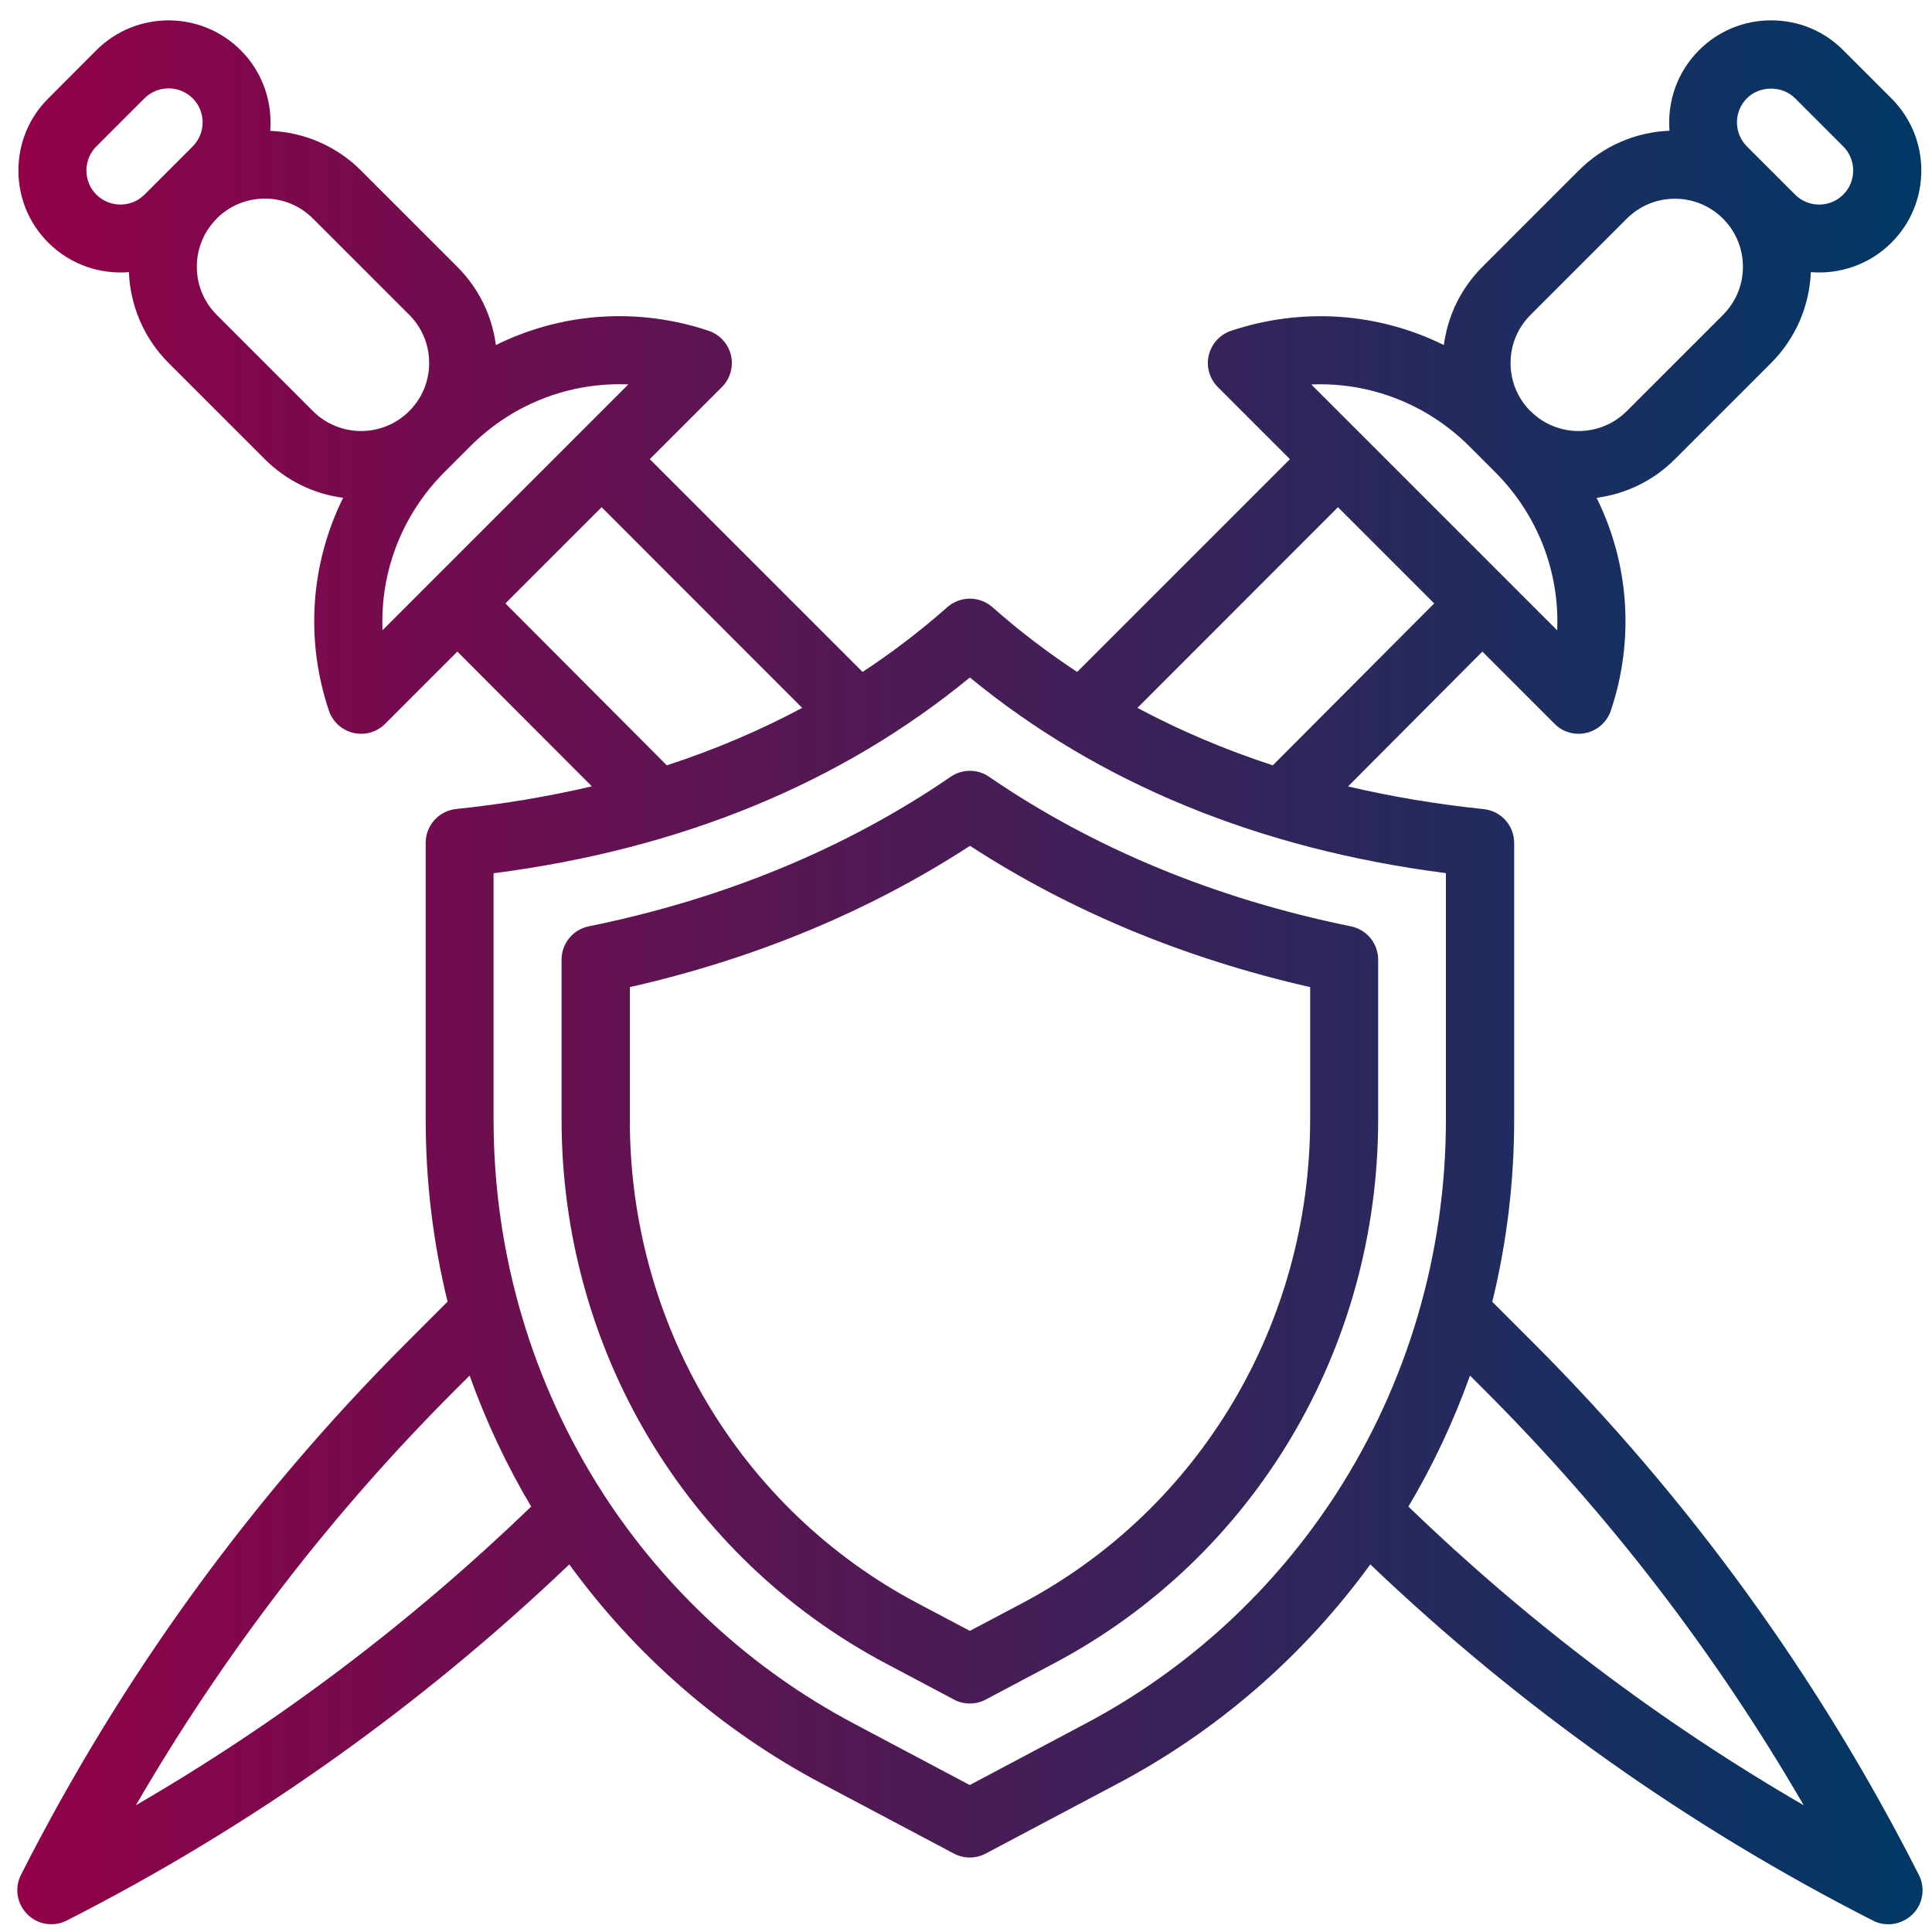 <?xml version="1.0" encoding="UTF-8"?>
<!-- Generator: Adobe Illustrator 27.2.0, SVG Export Plug-In . SVG Version: 6.00 Build 0)  -->
<svg xmlns="http://www.w3.org/2000/svg" xmlns:xlink="http://www.w3.org/1999/xlink" version="1.1" id="Layer_1" x="0px" y="0px" viewBox="0 0 150 150" style="enable-background:new 0 0 150 150;" xml:space="preserve">
<style type="text/css">
	.st0{fill:url(#SVGID_1_);}
</style>
<g>
	<g>
		<linearGradient id="SVGID_1_" gradientUnits="userSpaceOnUse" x1="1.336" y1="75.488" x2="149.257" y2="75.488">
			<stop offset="0" style="stop-color:#910048"></stop>
			<stop offset="1" style="stop-color:#003865"></stop>
		</linearGradient>
		<path class="st0" d="M146.61,149.4c-0.41,0-0.82-0.09-1.2-0.29c-14.29-7.27-27.4-16.56-39.02-27.65    c-5.08,6.98-11.72,12.84-19.61,17.02l-10.25,5.43c-0.77,0.41-1.7,0.41-2.47,0l-10.25-5.43c0,0,0,0,0,0    c-7.89-4.18-14.54-10.04-19.61-17.02c-11.62,11.08-24.73,20.38-39.02,27.65c-1.02,0.52-2.26,0.32-3.06-0.49    c-0.81-0.81-1.01-2.04-0.49-3.06c7.77-15.32,17.85-29.24,29.97-41.35l3.15-3.15c-1.12-4.56-1.7-9.3-1.7-14.15V65.44    c0-1.35,1.02-2.49,2.37-2.63c3.65-0.38,7.17-0.97,10.53-1.76L35.51,50.59L29.9,56.2c-0.65,0.65-1.58,0.91-2.47,0.7    c-0.89-0.21-1.61-0.87-1.9-1.74c-1.86-5.56-1.39-11.46,1.11-16.51c-2.29-0.3-4.42-1.34-6.08-3l-7.47-7.47    c-1.95-1.95-2.98-4.49-3.08-7.05c-2.24,0.18-4.55-0.58-6.26-2.29c-1.5-1.5-2.32-3.49-2.32-5.6s0.82-4.11,2.32-5.6L7.48,3.9    c3.09-3.09,8.12-3.09,11.21,0c1.71,1.71,2.47,4.02,2.29,6.26c2.56,0.1,5.1,1.13,7.05,3.08l7.47,7.47c1.66,1.66,2.7,3.78,3,6.08    c5.05-2.5,10.94-2.97,16.51-1.11c0.87,0.29,1.53,1.01,1.74,1.9c0.21,0.89-0.06,1.83-0.7,2.47l-5.6,5.6l16.52,16.52    c2.31-1.52,4.51-3.2,6.58-5.03c1-0.88,2.5-0.88,3.5,0c2.07,1.83,4.26,3.5,6.58,5.03l16.52-16.52l-5.6-5.6    c-0.65-0.65-0.91-1.58-0.7-2.47c0.21-0.89,0.87-1.61,1.74-1.9c5.56-1.85,11.46-1.39,16.51,1.11c0.3-2.29,1.34-4.42,3-6.08    l7.47-7.47c1.9-1.9,4.38-2.98,7.05-3.09c-0.18-2.24,0.58-4.54,2.29-6.25c1.5-1.5,3.49-2.32,5.6-2.32c2.12,0,4.11,0.82,5.6,2.32    l3.74,3.74c1.5,1.5,2.32,3.49,2.32,5.6s-0.82,4.11-2.32,5.6c-1.71,1.71-4.01,2.47-6.26,2.29c-0.1,2.56-1.13,5.1-3.08,7.05    l-7.47,7.47c-1.66,1.66-3.78,2.7-6.08,3c2.5,5.05,2.97,10.95,1.11,16.51c-0.29,0.87-1.01,1.53-1.9,1.74    c-0.89,0.21-1.83-0.05-2.47-0.7l-5.61-5.61l-10.43,10.47c3.37,0.79,6.88,1.38,10.53,1.76c1.35,0.14,2.37,1.27,2.37,2.63v21.47    c0,4.84-0.58,9.59-1.7,14.15l3.15,3.15c12.12,12.12,22.2,26.03,29.97,41.35c0.52,1.02,0.32,2.26-0.49,3.06    C147.97,149.13,147.3,149.4,146.61,149.4z M36.46,106.8l-1.14,1.14c-9.64,9.63-17.94,20.45-24.77,32.22    c11.11-6.45,21.4-14.23,30.69-23.19C39.33,113.76,37.73,110.35,36.46,106.8z M109.35,116.97c9.29,8.97,19.57,16.74,30.69,23.19    c-6.83-11.78-15.13-22.59-24.77-32.22l-1.14-1.14C112.86,110.35,111.26,113.76,109.35,116.97z M66.28,133.81l9.01,4.78l9.01-4.78    c8.04-4.26,14.66-10.45,19.44-17.83c0.01-0.02,0.02-0.04,0.03-0.05c5.45-8.45,8.49-18.47,8.49-29.01V67.79    C97.72,65.92,85.3,60.81,75.3,52.6c-10.01,8.22-22.43,13.32-36.98,15.2v19.12c0,10.53,3.04,20.55,8.48,29    c0.02,0.03,0.04,0.05,0.05,0.08C51.63,123.37,58.24,129.55,66.28,133.81L66.28,133.81z M39.24,46.85l12.53,12.57    c3.71-1.21,7.22-2.7,10.51-4.46L46.71,39.38L39.24,46.85z M88.31,54.96c3.3,1.76,6.8,3.25,10.51,4.46l12.53-12.57l-7.47-7.47    L88.31,54.96z M101.81,29.85l19.09,19.09c0.19-4.52-1.5-8.97-4.82-12.29l-0.94-0.94c-0.01-0.01-0.03-0.03-0.04-0.04l0,0    c0,0,0,0,0,0c-0.01-0.01-0.03-0.03-0.04-0.04l-0.94-0.94C110.79,31.35,106.34,29.66,101.81,29.85z M48.1,29.83    c-4.29,0-8.46,1.68-11.61,4.84l-1.97,1.97c-3.32,3.32-5.01,7.77-4.82,12.29l19.09-19.09C48.55,29.84,48.32,29.83,48.1,29.83z     M118.86,31.95c2.06,2.03,5.39,2.02,7.44-0.03l7.47-7.47c1-1,1.55-2.32,1.55-3.74c0-1.41-0.55-2.73-1.54-3.73l-0.01-0.01    c-1-0.99-2.32-1.54-3.73-1.54c-1.41,0-2.74,0.55-3.74,1.55l-7.47,7.47c-1,1-1.55,2.32-1.55,3.74c0,1.4,0.54,2.71,1.52,3.71    L118.86,31.95z M16.82,16.98c-0.99,1-1.54,2.32-1.54,3.73c0,1.41,0.55,2.74,1.55,3.74l7.47,7.47c2.06,2.06,5.41,2.06,7.47,0    c0,0,0,0,0,0c1-1,1.55-2.32,1.55-3.74s-0.55-2.74-1.55-3.74l-7.47-7.47c-1-1-2.32-1.55-3.74-1.55c-1.41,0-2.73,0.55-3.73,1.54    L16.82,16.98z M137.51,13.25l1.86,1.86c1.03,1.03,2.71,1.03,3.74,0c0.5-0.5,0.77-1.16,0.77-1.87s-0.27-1.37-0.77-1.87l-3.74-3.74    c-1-1-2.74-1-3.74,0c-1.03,1.03-1.03,2.71,0,3.74l1.86,1.86C137.5,13.23,137.5,13.24,137.51,13.25    C137.51,13.24,137.51,13.25,137.51,13.25z M13.09,6.86c-0.68,0-1.35,0.26-1.87,0.77l-3.74,3.74c-0.5,0.5-0.77,1.16-0.77,1.87    s0.27,1.37,0.77,1.87c1.03,1.03,2.71,1.03,3.74,0l3.74-3.74c1.03-1.03,1.03-2.71,0-3.74C14.44,7.12,13.76,6.86,13.09,6.86z     M75.3,132.26c-0.43,0-0.85-0.1-1.24-0.31l-5.3-2.81c0,0,0,0,0,0c-15.52-8.23-25.16-24.41-25.16-42.23v-12.4    c0-1.26,0.88-2.34,2.12-2.59c10.51-2.14,19.96-6.04,28.09-11.61c0.9-0.62,2.09-0.62,2.98,0c8.12,5.56,17.58,9.47,28.09,11.61    c1.23,0.25,2.12,1.33,2.12,2.59v12.4c0,17.82-9.64,34.01-25.16,42.23l-5.3,2.81C76.15,132.16,75.72,132.26,75.3,132.26z     M71.23,124.47l4.07,2.15l4.07-2.15c13.78-7.31,22.35-21.7,22.35-37.56V76.64c-9.74-2.22-18.61-5.9-26.41-10.97    c-7.8,5.07-16.67,8.76-26.41,10.97v10.27C48.88,102.77,57.45,117.17,71.23,124.47L71.23,124.47z"></path>
	</g>
</g>
</svg>
